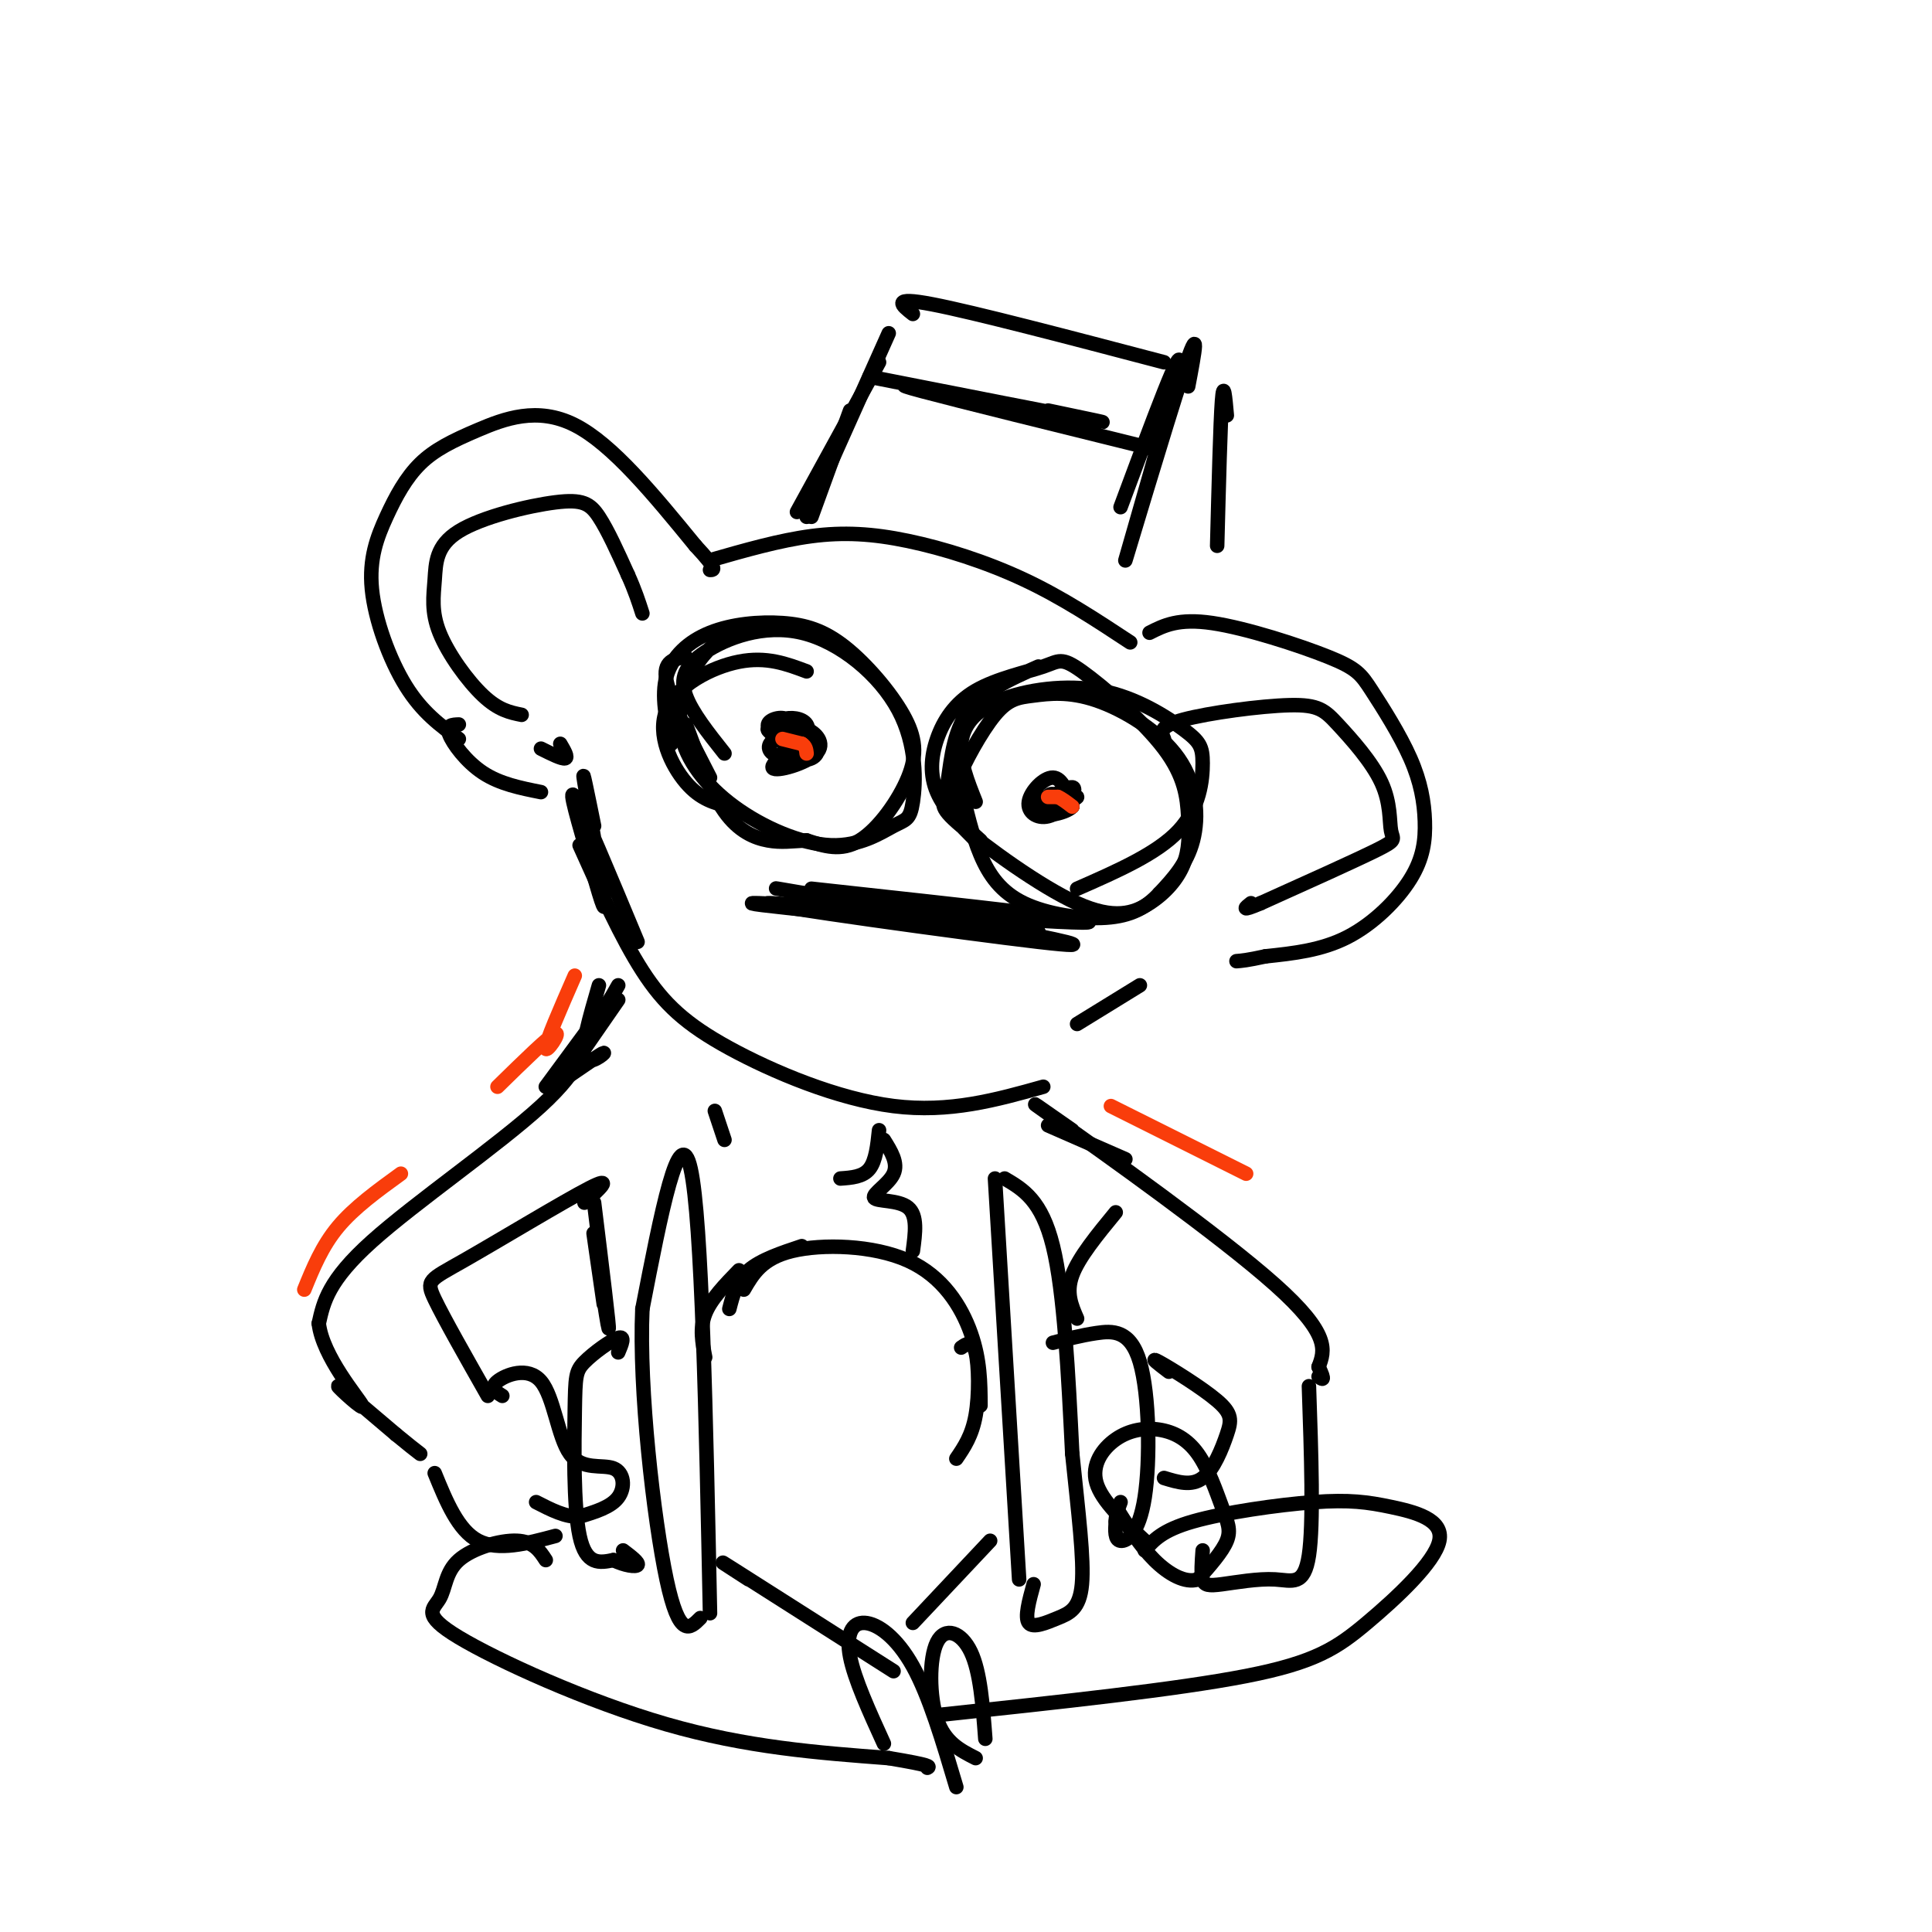 <svg viewBox='0 0 400 400' version='1.1' xmlns='http://www.w3.org/2000/svg' xmlns:xlink='http://www.w3.org/1999/xlink'><g fill='none' stroke='#000000' stroke-width='3' stroke-linecap='round' stroke-linejoin='round'><path d='M95,153c-3.805,-2.762 -7.610,-5.523 -11,-11c-3.390,-5.477 -6.367,-13.668 -7,-20c-0.633,-6.332 1.076,-10.804 3,-15c1.924,-4.196 4.062,-8.114 7,-11c2.938,-2.886 6.676,-4.738 12,-7c5.324,-2.262 12.236,-4.932 20,-1c7.764,3.932 16.382,14.466 25,25'/><path d='M144,113c4.667,5.000 3.833,5.000 3,5'/><path d='M147,116c7.196,-2.065 14.393,-4.131 21,-5c6.607,-0.869 12.625,-0.542 20,1c7.375,1.542 16.107,4.298 24,8c7.893,3.702 14.946,8.351 22,13'/><path d='M238,131c2.991,-1.516 5.983,-3.033 13,-2c7.017,1.033 18.061,4.615 24,7c5.939,2.385 6.775,3.573 9,7c2.225,3.427 5.839,9.092 8,14c2.161,4.908 2.868,9.058 3,13c0.132,3.942 -0.311,7.677 -3,12c-2.689,4.323 -7.626,9.235 -13,12c-5.374,2.765 -11.187,3.382 -17,4'/><path d='M262,198c-3.833,0.833 -4.917,0.917 -6,1'/><path d='M95,150c-1.356,0.044 -2.711,0.089 -2,2c0.711,1.911 3.489,5.689 7,8c3.511,2.311 7.756,3.156 12,4'/><path d='M120,175c4.286,9.560 8.571,19.119 13,26c4.429,6.881 9.000,11.083 18,16c9.000,4.917 22.429,10.548 34,12c11.571,1.452 21.286,-1.274 31,-4'/><path d='M223,212c0.000,0.000 13.000,-8.000 13,-8'/><path d='M139,154c-1.068,-4.974 -2.136,-9.949 -1,-14c1.136,-4.051 4.476,-7.180 9,-9c4.524,-1.820 10.231,-2.331 15,-2c4.769,0.331 8.601,1.506 13,5c4.399,3.494 9.365,9.308 12,14c2.635,4.692 2.940,8.263 1,13c-1.940,4.737 -6.126,10.639 -10,13c-3.874,2.361 -7.437,1.180 -11,0'/><path d='M167,174c-3.071,0.143 -5.250,0.500 -8,0c-2.750,-0.500 -6.071,-1.857 -9,-6c-2.929,-4.143 -5.464,-11.071 -8,-18'/><path d='M203,174c-1.916,-1.715 -3.833,-3.431 -5,-5c-1.167,-1.569 -1.585,-2.992 0,-7c1.585,-4.008 5.172,-10.599 8,-14c2.828,-3.401 4.896,-3.610 8,-4c3.104,-0.390 7.244,-0.960 13,1c5.756,1.960 13.127,6.451 17,12c3.873,5.549 4.250,12.157 3,17c-1.250,4.843 -4.125,7.922 -7,11'/><path d='M240,185c-2.675,2.901 -5.861,4.654 -11,5c-5.139,0.346 -12.230,-0.715 -17,-3c-4.770,-2.285 -7.220,-5.796 -9,-10c-1.780,-4.204 -2.890,-9.102 -4,-14'/><path d='M161,153c-1.167,-1.000 -2.333,-2.000 -2,-2c0.333,0.000 2.167,1.000 4,2'/><path d='M163,153c0.603,-1.088 0.110,-4.807 0,-4c-0.110,0.807 0.163,6.140 0,7c-0.163,0.860 -0.761,-2.754 0,-4c0.761,-1.246 2.880,-0.123 5,1'/><path d='M219,166c-2.167,-0.583 -4.333,-1.167 -4,-1c0.333,0.167 3.167,1.083 6,2'/><path d='M221,167c0.833,0.000 -0.083,-1.000 -1,-2'/><path d='M168,184c32.378,3.533 64.756,7.067 56,7c-8.756,-0.067 -58.644,-3.733 -67,-4c-8.356,-0.267 24.822,2.867 58,6'/><path d='M215,193c-7.131,-0.940 -53.958,-6.292 -56,-6c-2.042,0.292 40.702,6.226 56,8c15.298,1.774 3.149,-0.613 -9,-3'/><path d='M206,192c-13.222,-2.556 -41.778,-7.444 -45,-8c-3.222,-0.556 18.889,3.222 41,7'/><path d='M168,107c0.000,0.000 8.000,-22.000 8,-22'/><path d='M167,107c0.000,0.000 17.000,-38.000 17,-38'/><path d='M165,106c0.000,0.000 17.000,-31.000 17,-31'/><path d='M189,65c-2.333,-1.833 -4.667,-3.667 4,-2c8.667,1.667 28.333,6.833 48,12'/><path d='M246,80c1.333,-7.042 2.667,-14.083 -1,-3c-3.667,11.083 -12.333,40.292 -12,39c0.333,-1.292 9.667,-33.083 11,-40c1.333,-6.917 -5.333,11.042 -12,29'/><path d='M180,78c19.917,3.917 39.833,7.833 46,9c6.167,1.167 -1.417,-0.417 -9,-2'/><path d='M194,81c-5.250,-1.000 -10.500,-2.000 -3,0c7.500,2.000 27.750,7.000 48,12'/><path d='M254,86c-0.333,-3.750 -0.667,-7.500 -1,-3c-0.333,4.500 -0.667,17.250 -1,30'/><path d='M128,204c0.000,0.000 -8.000,14.000 -8,14'/><path d='M128,207c0.000,0.000 -9.000,13.000 -9,13'/><path d='M127,206c0.000,0.000 -14.000,19.000 -14,19'/><path d='M122,212c-0.578,4.444 -1.156,8.889 -10,17c-8.844,8.111 -25.956,19.889 -35,28c-9.044,8.111 -10.022,12.556 -11,17'/><path d='M66,274c0.774,6.833 8.208,15.417 9,17c0.792,1.583 -5.060,-3.833 -5,-4c0.060,-0.167 6.030,4.917 12,10'/><path d='M82,297c2.833,2.333 3.917,3.167 5,4'/><path d='M101,289c-4.548,-8.012 -9.095,-16.024 -11,-20c-1.905,-3.976 -1.167,-3.917 6,-8c7.167,-4.083 20.762,-12.310 26,-15c5.238,-2.690 2.119,0.155 -1,3'/><path d='M147,334c-0.833,-40.750 -1.667,-81.500 -4,-92c-2.333,-10.500 -6.167,9.250 -10,29'/><path d='M133,271c-0.756,16.600 2.356,43.600 5,56c2.644,12.400 4.822,10.200 7,8'/><path d='M128,280c0.735,-1.730 1.470,-3.461 0,-3c-1.470,0.461 -5.147,3.113 -7,5c-1.853,1.887 -1.884,3.008 -2,10c-0.116,6.992 -0.319,19.855 1,26c1.319,6.145 4.159,5.573 7,5'/><path d='M127,323c2.333,1.133 4.667,1.467 5,1c0.333,-0.467 -1.333,-1.733 -3,-3'/><path d='M104,289c-1.327,-0.826 -2.655,-1.652 -1,-3c1.655,-1.348 6.291,-3.218 9,0c2.709,3.218 3.489,11.522 6,15c2.511,3.478 6.753,2.129 9,3c2.247,0.871 2.499,3.963 1,6c-1.499,2.037 -4.750,3.018 -8,4'/><path d='M120,314c-2.833,0.167 -5.917,-1.417 -9,-3'/><path d='M90,305c2.417,5.917 4.833,11.833 9,14c4.167,2.167 10.083,0.583 16,-1'/><path d='M211,327c0.000,0.000 -5.000,-83.000 -5,-83'/><path d='M208,244c3.833,2.250 7.667,4.500 10,14c2.333,9.500 3.167,26.250 4,43'/><path d='M222,301c1.276,12.384 2.466,21.845 2,27c-0.466,5.155 -2.587,6.003 -5,7c-2.413,0.997 -5.118,2.142 -6,1c-0.882,-1.142 0.059,-4.571 1,-8'/><path d='M218,278c2.853,-0.754 5.707,-1.509 9,-2c3.293,-0.491 7.027,-0.719 9,6c1.973,6.719 2.185,20.386 1,28c-1.185,7.614 -3.767,9.175 -5,9c-1.233,-0.175 -1.116,-2.088 -1,-4'/><path d='M231,315c0.000,-1.333 0.500,-2.667 1,-4'/><path d='M217,233c0.000,0.000 16.000,7.000 16,7'/><path d='M222,234c-6.067,-4.244 -12.133,-8.489 -3,-2c9.133,6.489 33.467,23.711 45,34c11.533,10.289 10.267,13.644 9,17'/><path d='M273,283c1.500,3.167 0.750,2.583 0,2'/><path d='M271,287c0.491,14.255 0.982,28.510 0,35c-0.982,6.490 -3.439,5.214 -7,5c-3.561,-0.214 -8.228,0.635 -11,1c-2.772,0.365 -3.649,0.247 -4,-1c-0.351,-1.247 -0.175,-3.624 0,-6'/><path d='M242,284c-2.116,-1.611 -4.233,-3.222 -2,-2c2.233,1.222 8.815,5.276 12,8c3.185,2.724 2.973,4.118 2,7c-0.973,2.882 -2.707,7.252 -5,9c-2.293,1.748 -5.147,0.874 -8,0'/><path d='M237,319c-4.462,-4.133 -8.924,-8.266 -10,-12c-1.076,-3.734 1.233,-7.069 4,-9c2.767,-1.931 5.993,-2.460 9,-2c3.007,0.460 5.796,1.907 8,5c2.204,3.093 3.824,7.833 5,11c1.176,3.167 1.907,4.762 1,7c-0.907,2.238 -3.454,5.119 -6,8'/><path d='M248,327c-2.578,0.844 -6.022,-1.044 -9,-4c-2.978,-2.956 -5.489,-6.978 -8,-11'/><path d='M123,249c1.644,13.400 3.289,26.800 3,26c-0.289,-0.800 -2.511,-15.800 -3,-19c-0.489,-3.200 0.756,5.400 2,14'/><path d='M113,323c-1.259,-1.930 -2.517,-3.861 -6,-4c-3.483,-0.139 -9.190,1.512 -12,4c-2.810,2.488 -2.722,5.811 -4,8c-1.278,2.189 -3.921,3.243 4,8c7.921,4.757 26.406,13.216 43,18c16.594,4.784 31.297,5.892 46,7'/><path d='M184,364c9.000,1.500 8.500,1.750 8,2'/><path d='M155,327c-4.000,-2.583 -8.000,-5.167 -3,-2c5.000,3.167 19.000,12.083 33,21'/><path d='M189,336c0.000,0.000 16.000,-17.000 16,-17'/><path d='M237,321c1.774,-2.078 3.548,-4.156 10,-6c6.452,-1.844 17.582,-3.455 25,-4c7.418,-0.545 11.123,-0.025 16,1c4.877,1.025 10.926,2.553 10,7c-0.926,4.447 -8.826,11.813 -15,17c-6.174,5.187 -10.621,8.196 -25,11c-14.379,2.804 -38.689,5.402 -63,8'/><path d='M183,361c-3.054,-6.696 -6.107,-13.393 -7,-18c-0.893,-4.607 0.375,-7.125 3,-7c2.625,0.125 6.607,2.893 10,9c3.393,6.107 6.196,15.554 9,25'/><path d='M202,364c-3.190,-1.619 -6.381,-3.238 -8,-8c-1.619,-4.762 -1.667,-12.667 0,-16c1.667,-3.333 5.048,-2.095 7,2c1.952,4.095 2.476,11.048 3,18'/><path d='M108,148c-2.394,-0.484 -4.788,-0.969 -8,-4c-3.212,-3.031 -7.243,-8.610 -9,-13c-1.757,-4.390 -1.242,-7.591 -1,-11c0.242,-3.409 0.209,-7.027 5,-10c4.791,-2.973 14.405,-5.300 20,-6c5.595,-0.700 7.170,0.229 9,3c1.830,2.771 3.915,7.386 6,12'/><path d='M130,119c1.500,3.333 2.250,5.667 3,8'/><path d='M241,153c-0.567,-1.306 -1.135,-2.613 4,-4c5.135,-1.387 15.971,-2.856 22,-3c6.029,-0.144 7.251,1.036 10,4c2.749,2.964 7.026,7.712 9,12c1.974,4.288 1.647,8.116 2,10c0.353,1.884 1.387,1.824 -3,4c-4.387,2.176 -14.193,6.588 -24,11'/><path d='M261,187c-4.333,1.833 -3.167,0.917 -2,0'/><path d='M163,154c-2.118,-1.457 -4.237,-2.913 -4,-4c0.237,-1.087 2.828,-1.803 4,-1c1.172,0.803 0.925,3.126 0,4c-0.925,0.874 -2.529,0.300 -3,-1c-0.471,-1.300 0.192,-3.326 2,-3c1.808,0.326 4.763,3.004 5,4c0.237,0.996 -2.243,0.308 -4,0c-1.757,-0.308 -2.791,-0.237 -3,-1c-0.209,-0.763 0.405,-2.359 2,-3c1.595,-0.641 4.170,-0.326 5,1c0.830,1.326 -0.085,3.663 -1,6'/><path d='M166,156c-0.790,1.348 -2.266,1.720 -3,1c-0.734,-0.720 -0.726,-2.530 0,-4c0.726,-1.470 2.171,-2.599 4,-2c1.829,0.599 4.043,2.927 2,5c-2.043,2.073 -8.344,3.892 -9,3c-0.656,-0.892 4.332,-4.493 7,-5c2.668,-0.507 3.014,2.081 1,3c-2.014,0.919 -6.388,0.171 -8,-1c-1.612,-1.171 -0.460,-2.763 1,-3c1.460,-0.237 3.230,0.882 5,2'/><path d='M166,155c1.333,0.000 2.167,-1.000 3,-2'/><path d='M220,166c-2.168,0.659 -4.336,1.317 -3,1c1.336,-0.317 6.174,-1.611 6,-2c-0.174,-0.389 -5.362,0.125 -6,0c-0.638,-0.125 3.274,-0.890 4,0c0.726,0.890 -1.733,3.434 -4,4c-2.267,0.566 -4.341,-0.848 -4,-3c0.341,-2.152 3.097,-5.044 5,-5c1.903,0.044 2.951,3.022 4,6'/><path d='M222,167c-1.429,1.552 -7.002,2.432 -7,1c0.002,-1.432 5.578,-5.178 7,-5c1.422,0.178 -1.309,4.279 -3,5c-1.691,0.721 -2.340,-1.937 -2,-3c0.340,-1.063 1.670,-0.532 3,0'/><path d='M142,136c-2.417,0.417 -4.833,0.833 -4,5c0.833,4.167 4.917,12.083 9,20'/><path d='M151,167c-2.988,-0.726 -5.976,-1.452 -9,-5c-3.024,-3.548 -6.083,-9.917 -4,-15c2.083,-5.083 9.310,-8.881 15,-10c5.690,-1.119 9.845,0.440 14,2'/><path d='M150,156c-3.382,-4.265 -6.765,-8.529 -8,-12c-1.235,-3.471 -0.323,-6.147 4,-9c4.323,-2.853 12.059,-5.883 20,-4c7.941,1.883 16.089,8.679 20,16c3.911,7.321 3.584,15.169 3,19c-0.584,3.831 -1.425,3.646 -4,5c-2.575,1.354 -6.883,4.247 -13,4c-6.117,-0.247 -14.042,-3.633 -20,-8c-5.958,-4.367 -9.950,-9.714 -11,-15c-1.050,-5.286 0.843,-10.510 3,-14c2.157,-3.490 4.579,-5.245 7,-7'/><path d='M202,174c-3.244,-3.249 -6.488,-6.498 -8,-10c-1.512,-3.502 -1.292,-7.258 0,-11c1.292,-3.742 3.656,-7.471 8,-10c4.344,-2.529 10.667,-3.860 14,-5c3.333,-1.140 3.674,-2.091 8,1c4.326,3.091 12.636,10.223 17,16c4.364,5.777 4.782,10.200 5,14c0.218,3.800 0.237,6.978 -1,10c-1.237,3.022 -3.729,5.890 -7,8c-3.271,2.110 -7.321,3.463 -15,0c-7.679,-3.463 -18.986,-11.743 -24,-16c-5.014,-4.257 -3.735,-4.492 -3,-8c0.735,-3.508 0.924,-10.288 4,-15c3.076,-4.712 9.038,-7.356 15,-10'/><path d='M146,281c-0.583,-3.000 -1.167,-6.000 0,-9c1.167,-3.000 4.083,-6.000 7,-9'/><path d='M151,271c0.750,-2.917 1.500,-5.833 4,-8c2.500,-2.167 6.750,-3.583 11,-5'/><path d='M154,267c1.887,-3.250 3.774,-6.500 10,-8c6.226,-1.500 16.792,-1.250 24,2c7.208,3.250 11.060,9.500 13,15c1.940,5.500 1.970,10.250 2,15'/><path d='M199,279c1.178,-0.822 2.356,-1.644 3,1c0.644,2.644 0.756,8.756 0,13c-0.756,4.244 -2.378,6.622 -4,9'/><path d='M116,224c4.311,-2.978 8.622,-5.956 9,-6c0.378,-0.044 -3.178,2.844 -4,1c-0.822,-1.844 1.089,-8.422 3,-15'/><path d='M174,244c2.333,-0.167 4.667,-0.333 6,-2c1.333,-1.667 1.667,-4.833 2,-8'/><path d='M183,236c1.500,2.399 3.000,4.798 2,7c-1.000,2.202 -4.500,4.208 -4,5c0.500,0.792 5.000,0.369 7,2c2.000,1.631 1.500,5.315 1,9'/><path d='M223,273c-1.167,-2.667 -2.333,-5.333 -1,-9c1.333,-3.667 5.167,-8.333 9,-13'/><path d='M150,236c0.000,0.000 -2.000,-6.000 -2,-6'/><path d='M123,171c-1.344,-6.612 -2.689,-13.225 -2,-9c0.689,4.225 3.411,19.287 4,24c0.589,4.713 -0.957,-0.923 -3,-8c-2.043,-7.077 -4.584,-15.593 -3,-13c1.584,2.593 7.292,16.297 13,30'/><path d='M112,155c2.167,1.083 4.333,2.167 5,2c0.667,-0.167 -0.167,-1.583 -1,-3'/><path d='M202,166c-1.666,-4.170 -3.332,-8.339 -3,-12c0.332,-3.661 2.660,-6.812 8,-9c5.340,-2.188 13.690,-3.412 21,-2c7.310,1.412 13.578,5.461 17,8c3.422,2.539 3.998,3.568 4,7c0.002,3.432 -0.571,9.266 -5,14c-4.429,4.734 -12.715,8.367 -21,12'/></g>
<g fill='none' stroke='#F93D0B' stroke-width='3' stroke-linecap='round' stroke-linejoin='round'><path d='M162,153c0.000,0.000 4.000,1.000 4,1'/><path d='M166,154c0.833,0.500 0.917,1.250 1,2'/><path d='M217,165c0.000,0.000 2.000,0.000 2,0'/><path d='M219,165c0.833,0.333 1.917,1.167 3,2'/><path d='M103,225c5.422,-5.311 10.844,-10.622 12,-11c1.156,-0.378 -1.956,4.178 -2,3c-0.044,-1.178 2.978,-8.089 6,-15'/><path d='M83,243c-4.833,3.500 -9.667,7.000 -13,11c-3.333,4.000 -5.167,8.500 -7,13'/><path d='M230,229c0.000,0.000 28.000,14.000 28,14'/></g>
</svg>